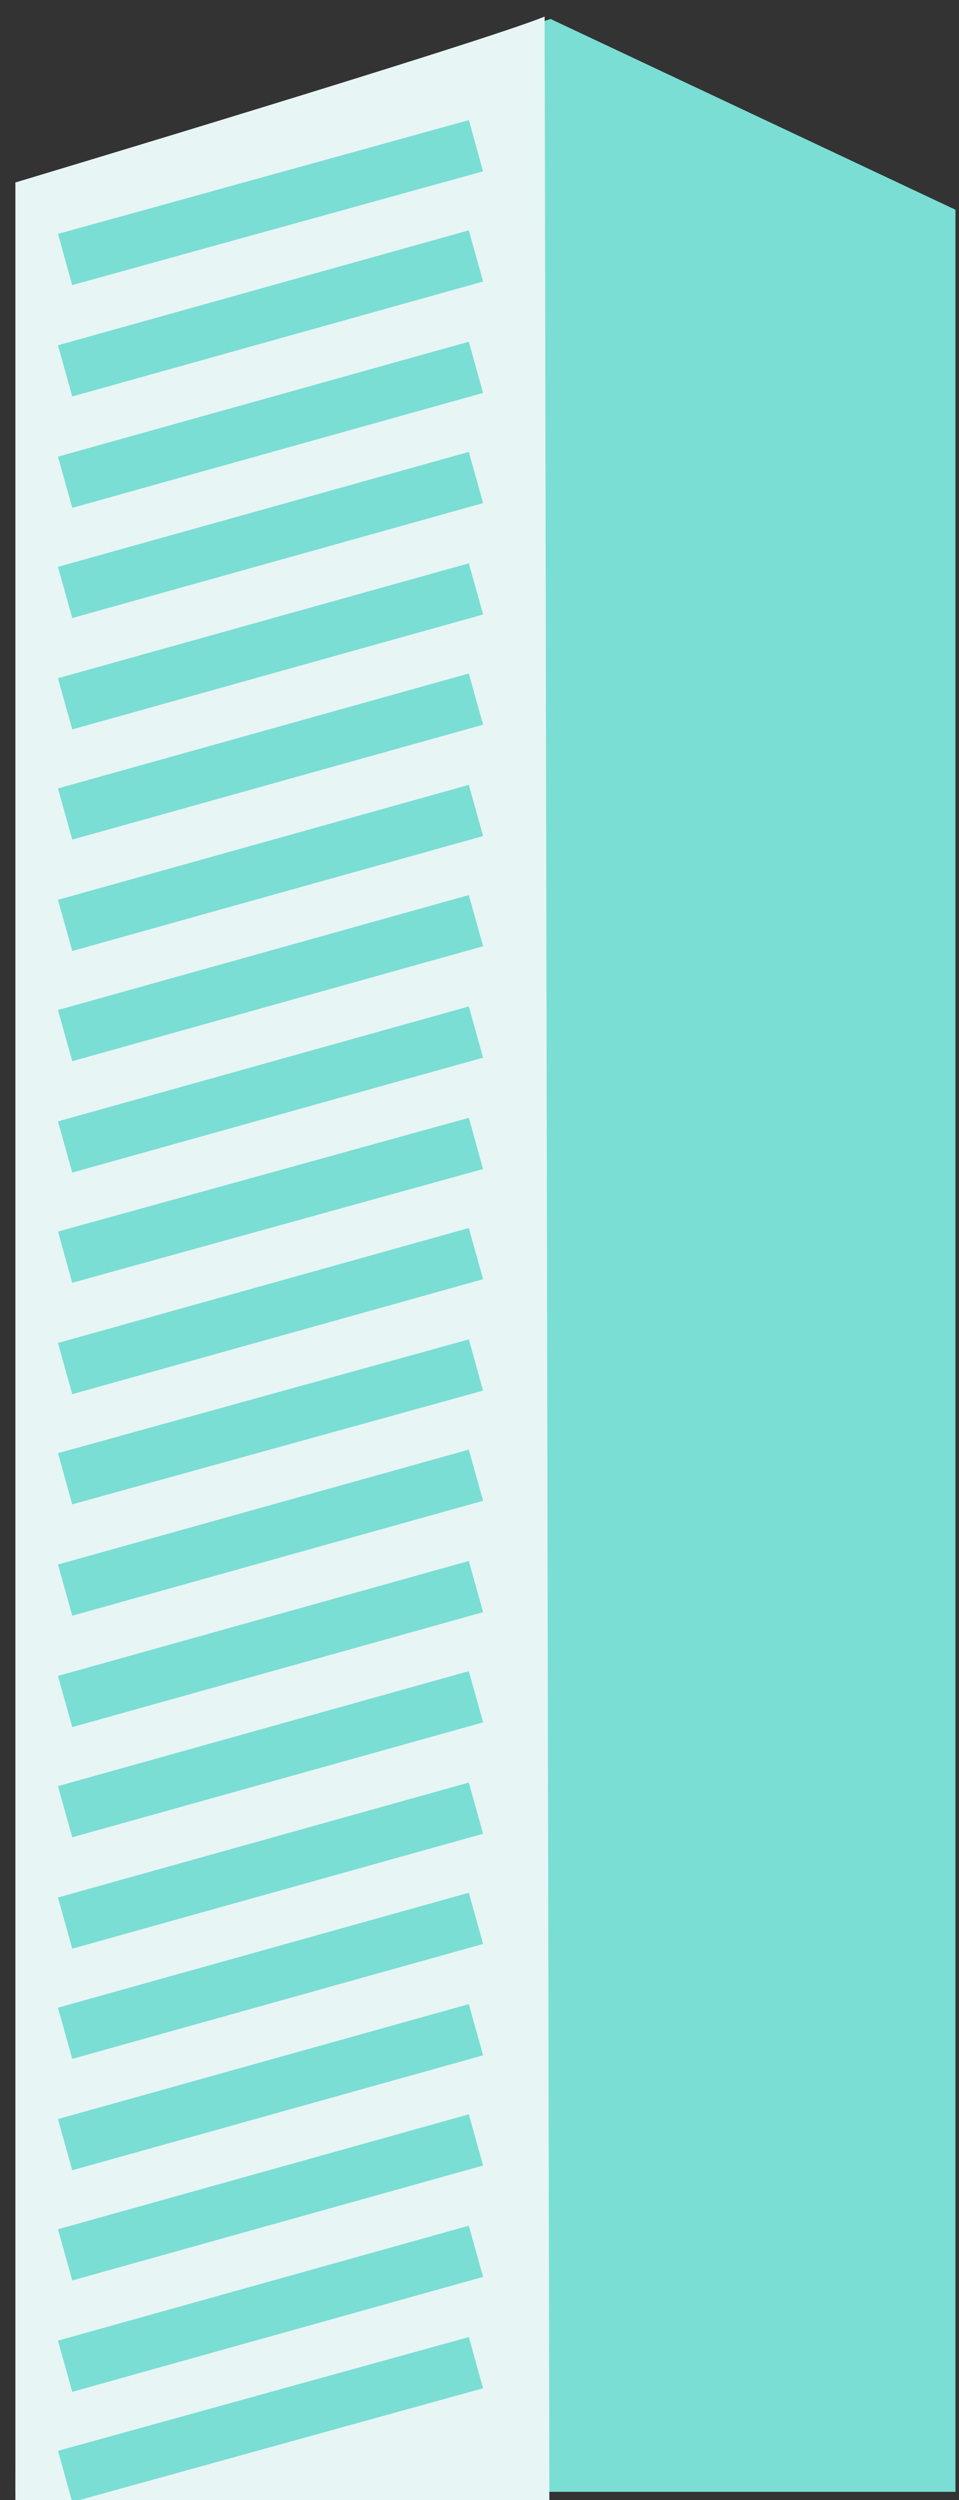 <svg version="1.1" width="81" height="211" viewBox="-1 -1 81 211" xmlns="http://www.w3.org/2000/svg" xmlns:xlink="http://www.w3.org/1999/xlink">
  <rect x="-1" y="-1" width="81" height="211" fill="#333333" stroke="none"/>
  <!-- Exported by Scratch - http://scratch.mit.edu/ -->
  <g id="ID0.6381982862949371" transform="matrix(1, 0, 0, 1, -40, -106)">
    <path id="ID0.6144169359467924" fill="#7ADED4" d="M 202.700 165.100 L 245.500 150.600 L 279.700 166.700 L 279.700 359.300 L 200.300 359.300 L 202.700 165.100 " transform="matrix(1, 0, 0, 1, -160, -44)"/>
    <path id="ID0.40658388938754797" fill="#E7F5F5" d="M 245 150.400 L 245.400 360 L 200.300 360 L 200.300 164.400 C 200.300 164.400 239.600 152.600 245 150.400 Z " transform="matrix(1, 0, 0, 1, -160, -44)"/>
    <path id="ID0.7996598514728248" fill="none" stroke="#7ADED4" stroke-width="4.485" d="M 204.500 170.900 L 239.200 161.300 " transform="matrix(1, 0, 0, 1, -160, -44)"/>
    <path id="ID0.8729699272662401" fill="none" stroke="#7ADED4" stroke-width="4.485" d="M 204.500 180.300 L 239.200 170.600 " transform="matrix(1, 0, 0, 1, -160, -44)"/>
    <path id="ID0.49381784442812204" fill="none" stroke="#7ADED4" stroke-width="4.485" d="M 204.500 189.700 L 239.200 180 " transform="matrix(1, 0, 0, 1, -160, -44)"/>
    <path id="ID0.5796759389340878" fill="none" stroke="#7ADED4" stroke-width="4.485" d="M 204.500 199 L 239.200 189.300 " transform="matrix(1, 0, 0, 1, -160, -44)"/>
    <path id="ID0.34350841771811247" fill="none" stroke="#7ADED4" stroke-width="4.485" d="M 204.500 208.400 L 239.200 198.700 " transform="matrix(1, 0, 0, 1, -160, -44)"/>
    <path id="ID0.6725465091876686" fill="none" stroke="#7ADED4" stroke-width="4.485" d="M 204.500 217.700 L 239.200 208 " transform="matrix(1, 0, 0, 1, -160, -44)"/>
    <path id="ID0.28908489318564534" fill="none" stroke="#7ADED4" stroke-width="4.485" d="M 204.500 227.100 L 239.200 217.400 " transform="matrix(1, 0, 0, 1, -160, -44)"/>
    <path id="ID0.30443239491432905" fill="none" stroke="#7ADED4" stroke-width="4.485" d="M 204.500 236.400 L 239.200 226.700 " transform="matrix(1, 0, 0, 1, -160, -44)"/>
    <path id="ID0.7472218456678092" fill="none" stroke="#7ADED4" stroke-width="4.485" d="M 204.500 245.800 L 239.200 236.100 " transform="matrix(1, 0, 0, 1, -160, -44)"/>
    <path id="ID0.4849748779088259" fill="none" stroke="#7ADED4" stroke-width="4.485" d="M 204.500 255.100 L 239.200 245.500 " transform="matrix(1, 0, 0, 1, -160, -44)"/>
    <path id="ID0.021925758104771376" fill="none" stroke="#7ADED4" stroke-width="4.485" d="M 204.500 264.500 L 239.200 254.800 " transform="matrix(1, 0, 0, 1, -160, -44)"/>
    <path id="ID0.5576177532784641" fill="none" stroke="#7ADED4" stroke-width="4.485" d="M 204.500 273.800 L 239.200 264.200 " transform="matrix(1, 0, 0, 1, -160, -44)"/>
    <path id="ID0.9373113294132054" fill="none" stroke="#7ADED4" stroke-width="4.485" d="M 204.500 283.200 L 239.200 273.500 " transform="matrix(1, 0, 0, 1, -160, -44)"/>
    <path id="ID0.7946327091194689" fill="none" stroke="#7ADED4" stroke-width="4.485" d="M 204.500 292.600 L 239.200 282.900 " transform="matrix(1, 0, 0, 1, -160, -44)"/>
    <path id="ID0.7412395114079118" fill="none" stroke="#7ADED4" stroke-width="4.485" d="M 204.500 301.900 L 239.200 292.200 " transform="matrix(1, 0, 0, 1, -160, -44)"/>
    <path id="ID0.2939005591906607" fill="none" stroke="#7ADED4" stroke-width="4.485" d="M 204.500 311.300 L 239.200 301.600 " transform="matrix(1, 0, 0, 1, -160, -44)"/>
    <path id="ID0.8212720775045455" fill="none" stroke="#7ADED4" stroke-width="4.485" d="M 204.500 320.600 L 239.200 310.900 " transform="matrix(1, 0, 0, 1, -160, -44)"/>
    <path id="ID0.03039324516430497" fill="none" stroke="#7ADED4" stroke-width="4.485" d="M 204.500 330 L 239.200 320.300 " transform="matrix(1, 0, 0, 1, -160, -44)"/>
    <path id="ID0.06565768551081419" fill="none" stroke="#7ADED4" stroke-width="4.485" d="M 204.500 339.300 L 239.200 329.600 " transform="matrix(1, 0, 0, 1, -160, -44)"/>
    <path id="ID0.3000860661268234" fill="none" stroke="#7ADED4" stroke-width="4.485" d="M 204.500 348.700 L 239.200 339 " transform="matrix(1, 0, 0, 1, -160, -44)"/>
    <path id="ID0.4035794558003545" fill="none" stroke="#7ADED4" stroke-width="4.485" d="M 204.500 358 L 239.200 348.400 " transform="matrix(1, 0, 0, 1, -160, -44)"/>
  </g>
</svg>